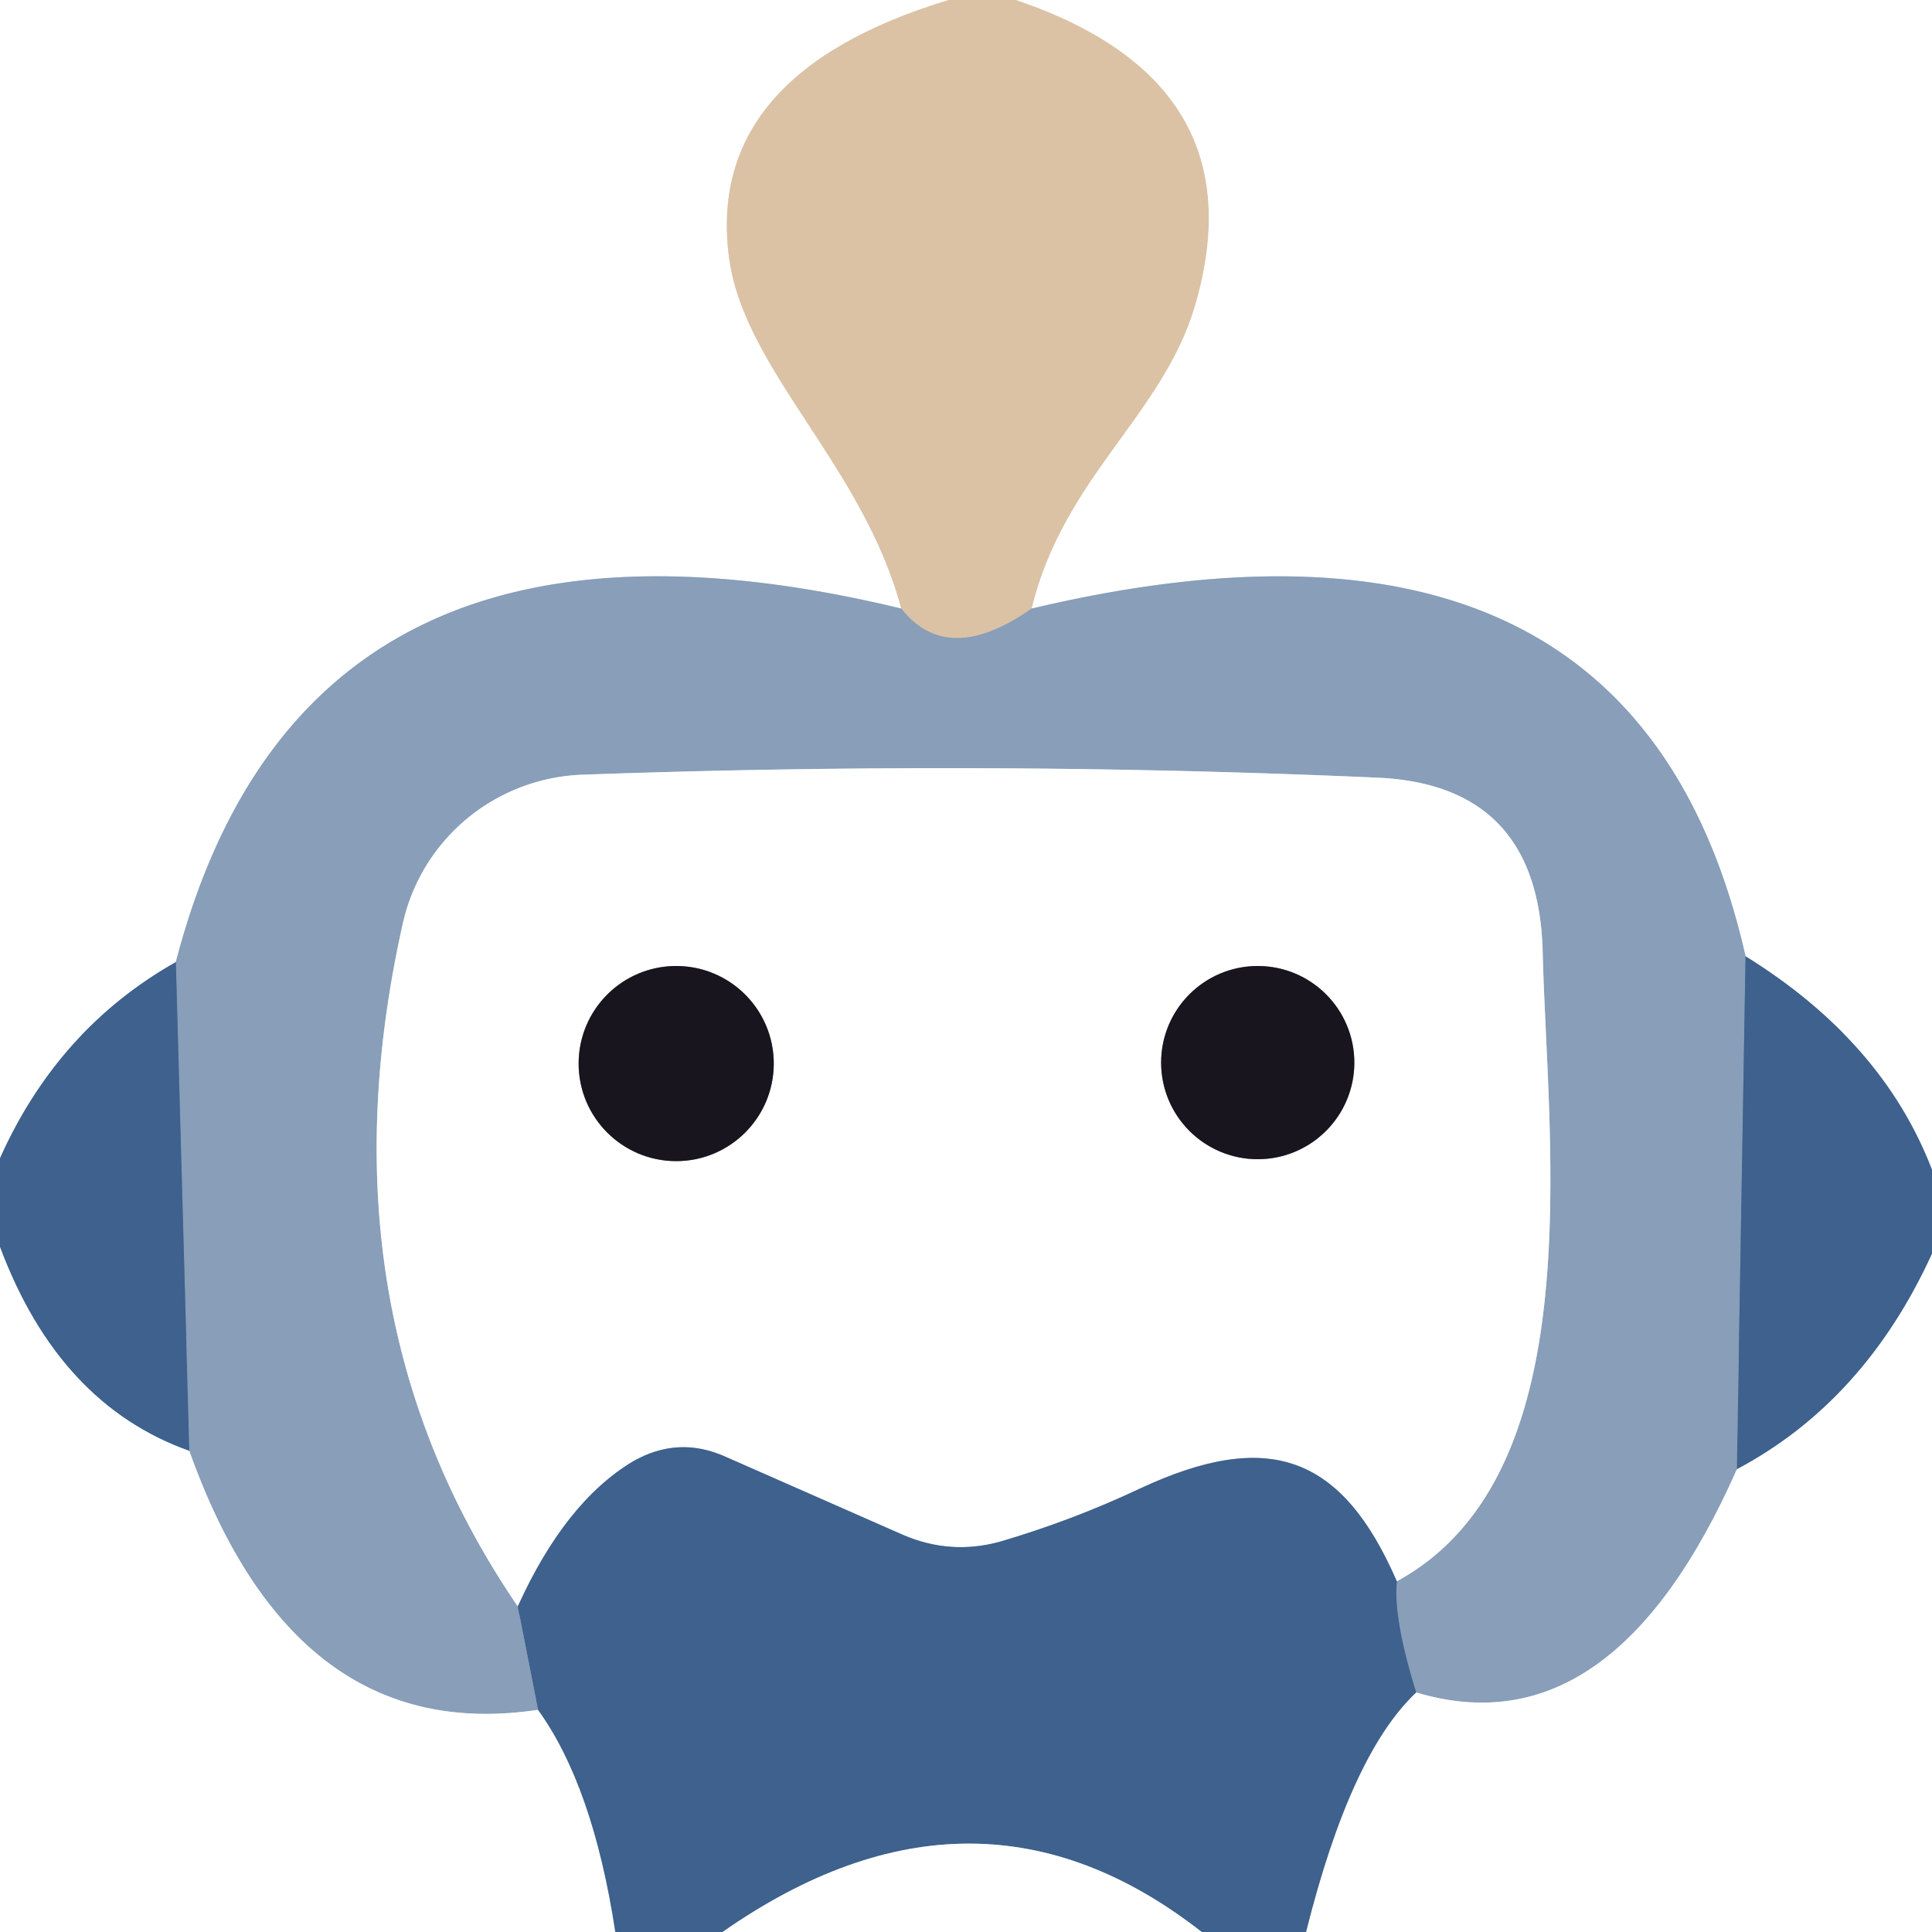 <?xml version="1.0" encoding="UTF-8" standalone="no"?>
<!DOCTYPE svg PUBLIC "-//W3C//DTD SVG 1.1//EN" "http://www.w3.org/Graphics/SVG/1.1/DTD/svg11.dtd">
<svg xmlns="http://www.w3.org/2000/svg" version="1.1" viewBox="0.00 0.00 20.00 20.00">
<rect x="0.00" y="0.00" width="20.00" height="20.00" fill="#333333" stroke="none"/>
<g stroke-width="2.00" fill="none" stroke-linecap="butt">
<path stroke="#ede1d2" vector-effect="non-scaling-stroke" d="
  M 9.82 0.00
  Q 7.28 0.77 7.55 2.69
  C 7.72 3.85 8.94 4.83 9.33 6.30"
/>
<path stroke="#c4cfdc" vector-effect="non-scaling-stroke" d="
  M 9.33 6.30
  Q 3.16 4.81 1.82 9.96"
/>
<path stroke="#9fb0c6" vector-effect="non-scaling-stroke" d="
  M 1.82 9.96
  Q 0.60 10.65 0.00 11.99"
/>
<path stroke="#ede1d2" vector-effect="non-scaling-stroke" d="
  M 10.52 0.00
  Q 13.05 0.86 12.37 3.17
  C 12.03 4.31 11.01 4.94 10.68 6.30"
/>
<path stroke="#b2b0af" vector-effect="non-scaling-stroke" d="
  M 10.68 6.30
  Q 9.81 6.91 9.33 6.30"
/>
<path stroke="#9fb0c6" vector-effect="non-scaling-stroke" d="
  M 20.00 12.11
  Q 19.49 10.78 18.07 9.90"
/>
<path stroke="#c4cfdc" vector-effect="non-scaling-stroke" d="
  M 18.07 9.90
  Q 16.92 4.82 10.68 6.30"
/>
<path stroke="#6380a3" vector-effect="non-scaling-stroke" d="
  M 18.07 9.90
  L 17.98 15.21"
/>
<path stroke="#c4cfdc" vector-effect="non-scaling-stroke" d="
  M 17.98 15.21
  Q 16.69 18.13 14.66 17.52"
/>
<path stroke="#6380a3" vector-effect="non-scaling-stroke" d="
  M 14.66 17.52
  Q 14.42 16.75 14.46 16.37"
/>
<path stroke="#c4cfdc" vector-effect="non-scaling-stroke" d="
  M 14.46 16.37
  C 16.48 15.27 16.02 11.87 15.97 9.86
  Q 15.93 8.12 14.25 8.05
  Q 10.18 7.87 6.02 8.02
  A 1.98 1.97 5.1 0 0 4.17 9.56
  Q 3.27 13.57 5.36 16.63"
/>
<path stroke="#6380a3" vector-effect="non-scaling-stroke" d="
  M 5.36 16.63
  L 5.57 17.70"
/>
<path stroke="#c4cfdc" vector-effect="non-scaling-stroke" d="
  M 5.57 17.70
  Q 3.05 18.08 1.96 15.02"
/>
<path stroke="#6380a3" vector-effect="non-scaling-stroke" d="
  M 1.96 15.02
  L 1.82 9.96"
/>
<path stroke="#9fb0c6" vector-effect="non-scaling-stroke" d="
  M 14.46 16.37
  C 13.89 15.06 13.13 14.79 11.80 15.41
  Q 11.10 15.74 10.35 15.96
  Q 9.84 16.10 9.35 15.89
  L 7.51 15.08
  Q 7.02 14.86 6.55 15.13
  Q 5.85 15.55 5.36 16.63"
/>
<path stroke="#8c8a8f" vector-effect="non-scaling-stroke" d="
  M 8.01 11.01
  A 1.01 1.01 0.0 0 0 7.00 10.00
  A 1.01 1.01 0.0 0 0 5.99 11.01
  A 1.01 1.01 0.0 0 0 7.00 12.02
  A 1.01 1.01 0.0 0 0 8.01 11.01"
/>
<path stroke="#8c8a8f" vector-effect="non-scaling-stroke" d="
  M 14.02 11.00
  A 1.00 1.00 0.0 0 0 13.02 10.00
  A 1.00 1.00 0.0 0 0 12.02 11.00
  A 1.00 1.00 0.0 0 0 13.02 12.00
  A 1.00 1.00 0.0 0 0 14.02 11.00"
/>
<path stroke="#9fb0c6" vector-effect="non-scaling-stroke" d="
  M 1.96 15.02
  Q 0.61 14.54 0.00 12.91"
/>
<path stroke="#9fb0c6" vector-effect="non-scaling-stroke" d="
  M 20.00 12.98
  Q 19.30 14.51 17.98 15.21"
/>
<path stroke="#9fb0c6" vector-effect="non-scaling-stroke" d="
  M 5.57 17.70
  Q 6.14 18.49 6.37 20.00"
/>
<path stroke="#9fb0c6" vector-effect="non-scaling-stroke" d="
  M 13.52 20.00
  Q 13.98 18.16 14.66 17.52"
/>
<path stroke="#9fb0c6" vector-effect="non-scaling-stroke" d="
  M 12.44 20.00
  Q 10.10 18.17 7.48 20.00"
/>
</g>
<path fill="#ffffff" d="
  M 0.00 0.00
  L 9.82 0.00
  Q 7.28 0.77 7.55 2.69
  C 7.72 3.85 8.94 4.83 9.33 6.30
  Q 3.16 4.81 1.82 9.96
  Q 0.60 10.65 0.00 11.99
  L 0.00 0.00
  Z"
/>
<path fill="#dbc2a5" d="
  M 9.82 0.00
  L 10.52 0.00
  Q 13.05 0.86 12.37 3.17
  C 12.03 4.31 11.01 4.94 10.68 6.30
  Q 9.81 6.91 9.33 6.30
  C 8.94 4.83 7.72 3.85 7.55 2.69
  Q 7.28 0.77 9.82 0.00
  Z"
/>
<path fill="#ffffff" d="
  M 10.52 0.00
  L 20.00 0.00
  L 20.00 12.11
  Q 19.49 10.78 18.07 9.90
  Q 16.92 4.82 10.68 6.30
  C 11.01 4.94 12.03 4.31 12.37 3.17
  Q 13.05 0.86 10.52 0.00
  Z"
/>
<path fill="#889eb9" d="
  M 9.33 6.30
  Q 9.81 6.91 10.68 6.30
  Q 16.92 4.82 18.07 9.90
  L 17.98 15.21
  Q 16.69 18.13 14.66 17.52
  Q 14.42 16.75 14.46 16.37
  C 16.48 15.27 16.02 11.87 15.97 9.86
  Q 15.93 8.12 14.25 8.05
  Q 10.18 7.87 6.02 8.02
  A 1.98 1.97 5.1 0 0 4.17 9.56
  Q 3.27 13.57 5.36 16.63
  L 5.57 17.70
  Q 3.05 18.08 1.96 15.02
  L 1.82 9.96
  Q 3.16 4.81 9.33 6.30
  Z"
/>
<path fill="#ffffff" d="
  M 14.46 16.37
  C 13.89 15.06 13.13 14.79 11.80 15.41
  Q 11.10 15.74 10.35 15.96
  Q 9.84 16.10 9.35 15.89
  L 7.51 15.08
  Q 7.02 14.86 6.55 15.13
  Q 5.85 15.55 5.36 16.63
  Q 3.27 13.57 4.17 9.56
  A 1.98 1.97 5.1 0 1 6.02 8.02
  Q 10.18 7.87 14.25 8.05
  Q 15.93 8.12 15.97 9.86
  C 16.02 11.87 16.48 15.27 14.46 16.37
  Z
  M 8.01 11.01
  A 1.01 1.01 0.0 0 0 7.00 10.00
  A 1.01 1.01 0.0 0 0 5.99 11.01
  A 1.01 1.01 0.0 0 0 7.00 12.02
  A 1.01 1.01 0.0 0 0 8.01 11.01
  Z
  M 14.02 11.00
  A 1.00 1.00 0.0 0 0 13.02 10.00
  A 1.00 1.00 0.0 0 0 12.02 11.00
  A 1.00 1.00 0.0 0 0 13.02 12.00
  A 1.00 1.00 0.0 0 0 14.02 11.00
  Z"
/>
<path fill="#3e618d" d="
  M 1.82 9.96
  L 1.96 15.02
  Q 0.61 14.54 0.00 12.91
  L 0.00 11.99
  Q 0.60 10.65 1.82 9.96
  Z"
/>
<circle fill="#18151e" cx="7.00" cy="11.01" r="1.01"/>
<circle fill="#18151e" cx="13.02" cy="11.00" r="1.00"/>
<path fill="#3e618d" d="
  M 18.07 9.90
  Q 19.49 10.78 20.00 12.11
  L 20.00 12.98
  Q 19.30 14.51 17.98 15.21
  L 18.07 9.90
  Z"
/>
<path fill="#ffffff" d="
  M 0.00 12.91
  Q 0.61 14.54 1.96 15.02
  Q 3.05 18.08 5.57 17.70
  Q 6.14 18.49 6.37 20.00
  L 0.00 20.00
  L 0.00 12.91
  Z"
/>
<path fill="#ffffff" d="
  M 20.00 12.98
  L 20.00 20.00
  L 13.52 20.00
  Q 13.98 18.16 14.66 17.52
  Q 16.69 18.13 17.98 15.21
  Q 19.30 14.51 20.00 12.98
  Z"
/>
<path fill="#3e618d" d="
  M 14.46 16.37
  Q 14.42 16.75 14.66 17.52
  Q 13.98 18.16 13.52 20.00
  L 12.44 20.00
  Q 10.10 18.17 7.48 20.00
  L 6.37 20.00
  Q 6.14 18.49 5.57 17.70
  L 5.36 16.63
  Q 5.85 15.55 6.55 15.13
  Q 7.02 14.86 7.51 15.08
  L 9.35 15.89
  Q 9.84 16.10 10.35 15.96
  Q 11.10 15.74 11.80 15.41
  C 13.13 14.79 13.89 15.06 14.46 16.37
  Z"
/>
<path fill="#ffffff" d="
  M 12.44 20.00
  L 7.48 20.00
  Q 10.10 18.17 12.44 20.00
  Z"
/>
</svg>
